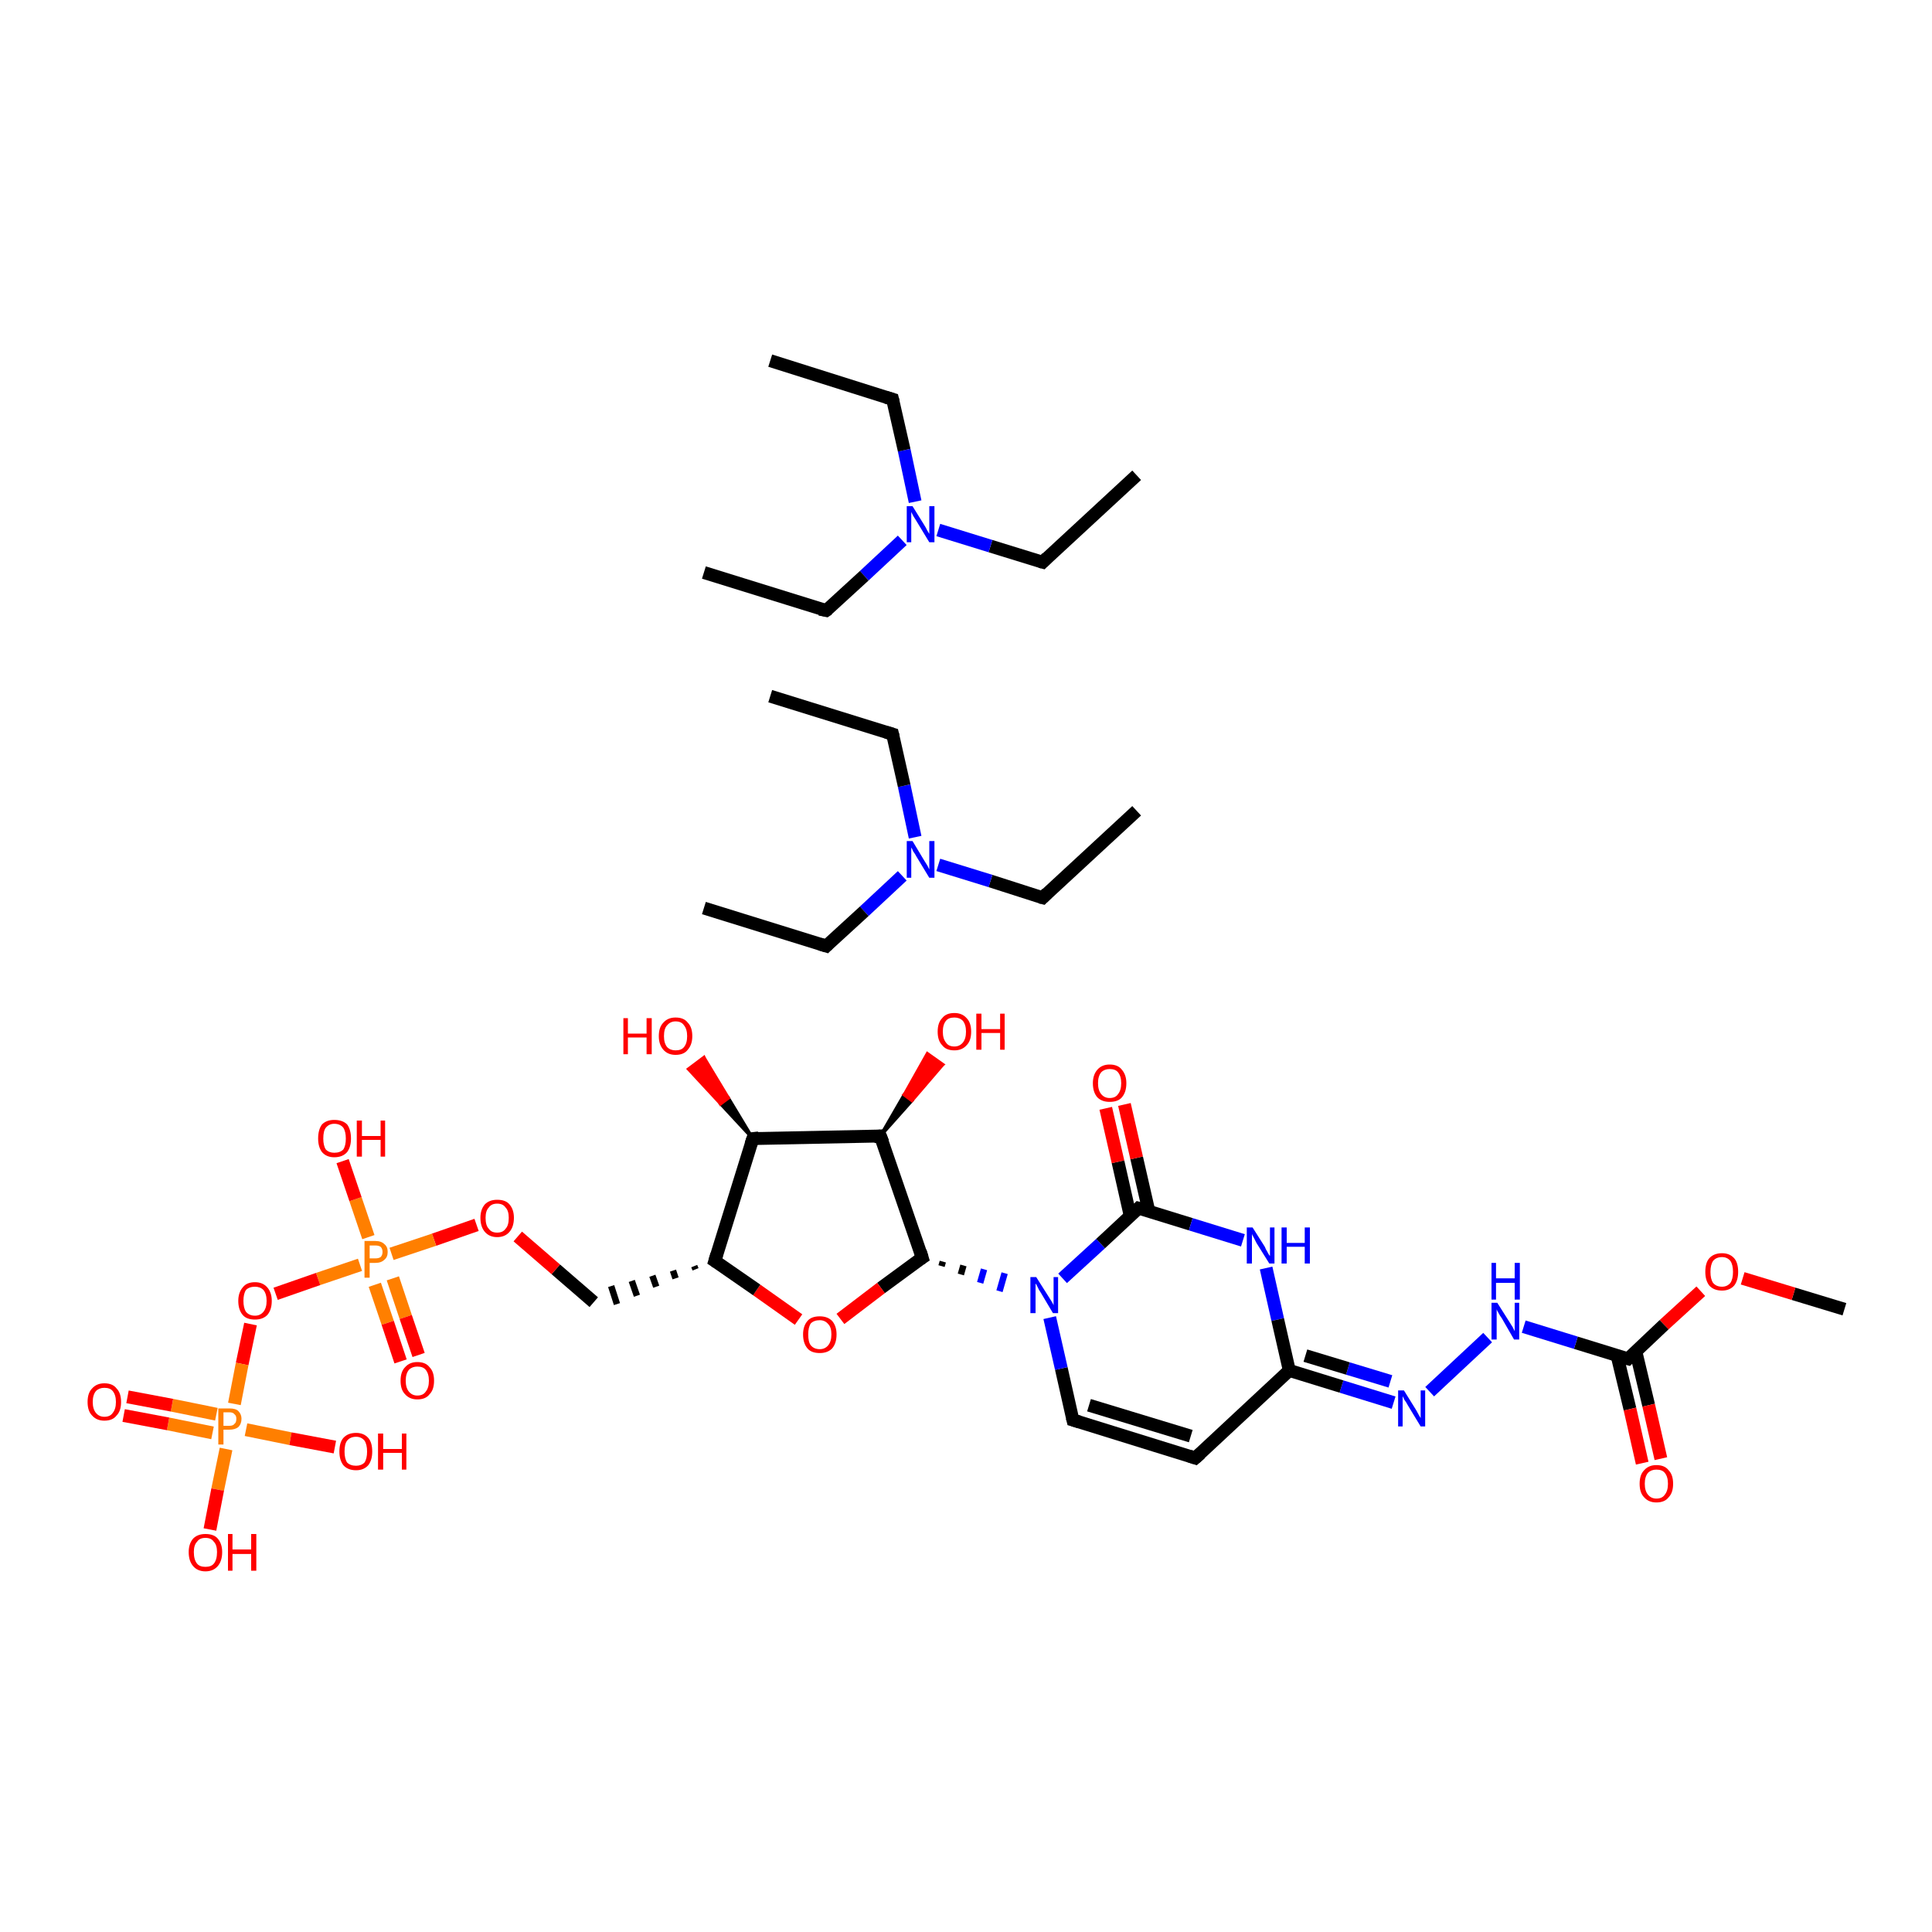 <?xml version='1.0' encoding='iso-8859-1'?>
<svg version='1.1' baseProfile='full'
              xmlns='http://www.w3.org/2000/svg'
                      xmlns:rdkit='http://www.rdkit.org/xml'
                      xmlns:xlink='http://www.w3.org/1999/xlink'
                  xml:space='preserve'
width='300px' height='300px' viewBox='0 0 300 300'>
<!-- END OF HEADER -->
<rect style='opacity:1.0;fill:#FFFFFF;stroke:none' width='300.0' height='300.0' x='0.0' y='0.0'> </rect>
<path class='bond-0 atom-0 atom-1' d='M 176.5,125.9 L 161.9,139.4' style='fill:none;fill-rule:evenodd;stroke:#000000;stroke-width:2.0px;stroke-linecap:butt;stroke-linejoin:miter;stroke-opacity:1' />
<path class='bond-1 atom-1 atom-2' d='M 161.9,139.4 L 153.8,136.8' style='fill:none;fill-rule:evenodd;stroke:#000000;stroke-width:2.0px;stroke-linecap:butt;stroke-linejoin:miter;stroke-opacity:1' />
<path class='bond-1 atom-1 atom-2' d='M 153.8,136.8 L 145.7,134.3' style='fill:none;fill-rule:evenodd;stroke:#0000FF;stroke-width:2.0px;stroke-linecap:butt;stroke-linejoin:miter;stroke-opacity:1' />
<path class='bond-2 atom-2 atom-3' d='M 140.1,136.0 L 134.2,141.5' style='fill:none;fill-rule:evenodd;stroke:#0000FF;stroke-width:2.0px;stroke-linecap:butt;stroke-linejoin:miter;stroke-opacity:1' />
<path class='bond-2 atom-2 atom-3' d='M 134.2,141.5 L 128.3,146.9' style='fill:none;fill-rule:evenodd;stroke:#000000;stroke-width:2.0px;stroke-linecap:butt;stroke-linejoin:miter;stroke-opacity:1' />
<path class='bond-3 atom-3 atom-4' d='M 128.3,146.9 L 109.3,141.0' style='fill:none;fill-rule:evenodd;stroke:#000000;stroke-width:2.0px;stroke-linecap:butt;stroke-linejoin:miter;stroke-opacity:1' />
<path class='bond-4 atom-2 atom-5' d='M 142.1,130.0 L 140.4,122.0' style='fill:none;fill-rule:evenodd;stroke:#0000FF;stroke-width:2.0px;stroke-linecap:butt;stroke-linejoin:miter;stroke-opacity:1' />
<path class='bond-4 atom-2 atom-5' d='M 140.4,122.0 L 138.6,114.0' style='fill:none;fill-rule:evenodd;stroke:#000000;stroke-width:2.0px;stroke-linecap:butt;stroke-linejoin:miter;stroke-opacity:1' />
<path class='bond-5 atom-5 atom-6' d='M 138.6,114.0 L 119.6,108.1' style='fill:none;fill-rule:evenodd;stroke:#000000;stroke-width:2.0px;stroke-linecap:butt;stroke-linejoin:miter;stroke-opacity:1' />
<path class='bond-6 atom-7 atom-8' d='M 176.5,73.8 L 161.9,87.3' style='fill:none;fill-rule:evenodd;stroke:#000000;stroke-width:2.0px;stroke-linecap:butt;stroke-linejoin:miter;stroke-opacity:1' />
<path class='bond-7 atom-8 atom-9' d='M 161.9,87.3 L 153.8,84.8' style='fill:none;fill-rule:evenodd;stroke:#000000;stroke-width:2.0px;stroke-linecap:butt;stroke-linejoin:miter;stroke-opacity:1' />
<path class='bond-7 atom-8 atom-9' d='M 153.8,84.8 L 145.7,82.3' style='fill:none;fill-rule:evenodd;stroke:#0000FF;stroke-width:2.0px;stroke-linecap:butt;stroke-linejoin:miter;stroke-opacity:1' />
<path class='bond-8 atom-9 atom-10' d='M 140.1,83.9 L 134.2,89.4' style='fill:none;fill-rule:evenodd;stroke:#0000FF;stroke-width:2.0px;stroke-linecap:butt;stroke-linejoin:miter;stroke-opacity:1' />
<path class='bond-8 atom-9 atom-10' d='M 134.2,89.4 L 128.3,94.8' style='fill:none;fill-rule:evenodd;stroke:#000000;stroke-width:2.0px;stroke-linecap:butt;stroke-linejoin:miter;stroke-opacity:1' />
<path class='bond-9 atom-10 atom-11' d='M 128.3,94.8 L 109.3,88.9' style='fill:none;fill-rule:evenodd;stroke:#000000;stroke-width:2.0px;stroke-linecap:butt;stroke-linejoin:miter;stroke-opacity:1' />
<path class='bond-10 atom-9 atom-12' d='M 142.1,77.9 L 140.4,69.9' style='fill:none;fill-rule:evenodd;stroke:#0000FF;stroke-width:2.0px;stroke-linecap:butt;stroke-linejoin:miter;stroke-opacity:1' />
<path class='bond-10 atom-9 atom-12' d='M 140.4,69.9 L 138.6,62.0' style='fill:none;fill-rule:evenodd;stroke:#000000;stroke-width:2.0px;stroke-linecap:butt;stroke-linejoin:miter;stroke-opacity:1' />
<path class='bond-11 atom-12 atom-13' d='M 138.6,62.0 L 119.6,56.0' style='fill:none;fill-rule:evenodd;stroke:#000000;stroke-width:2.0px;stroke-linecap:butt;stroke-linejoin:miter;stroke-opacity:1' />
<path class='bond-12 atom-14 atom-15' d='M 286.4,203.3 L 278.5,200.9' style='fill:none;fill-rule:evenodd;stroke:#000000;stroke-width:2.0px;stroke-linecap:butt;stroke-linejoin:miter;stroke-opacity:1' />
<path class='bond-12 atom-14 atom-15' d='M 278.5,200.9 L 270.6,198.5' style='fill:none;fill-rule:evenodd;stroke:#FF0000;stroke-width:2.0px;stroke-linecap:butt;stroke-linejoin:miter;stroke-opacity:1' />
<path class='bond-13 atom-15 atom-16' d='M 264.1,200.5 L 258.4,205.7' style='fill:none;fill-rule:evenodd;stroke:#FF0000;stroke-width:2.0px;stroke-linecap:butt;stroke-linejoin:miter;stroke-opacity:1' />
<path class='bond-13 atom-15 atom-16' d='M 258.4,205.7 L 252.8,211.0' style='fill:none;fill-rule:evenodd;stroke:#000000;stroke-width:2.0px;stroke-linecap:butt;stroke-linejoin:miter;stroke-opacity:1' />
<path class='bond-14 atom-16 atom-17' d='M 251.1,210.5 L 253.1,218.8' style='fill:none;fill-rule:evenodd;stroke:#000000;stroke-width:2.0px;stroke-linecap:butt;stroke-linejoin:miter;stroke-opacity:1' />
<path class='bond-14 atom-16 atom-17' d='M 253.1,218.8 L 255.0,227.2' style='fill:none;fill-rule:evenodd;stroke:#FF0000;stroke-width:2.0px;stroke-linecap:butt;stroke-linejoin:miter;stroke-opacity:1' />
<path class='bond-14 atom-16 atom-17' d='M 254.0,209.8 L 256.0,218.2' style='fill:none;fill-rule:evenodd;stroke:#000000;stroke-width:2.0px;stroke-linecap:butt;stroke-linejoin:miter;stroke-opacity:1' />
<path class='bond-14 atom-16 atom-17' d='M 256.0,218.2 L 257.9,226.5' style='fill:none;fill-rule:evenodd;stroke:#FF0000;stroke-width:2.0px;stroke-linecap:butt;stroke-linejoin:miter;stroke-opacity:1' />
<path class='bond-15 atom-16 atom-18' d='M 252.8,211.0 L 244.7,208.5' style='fill:none;fill-rule:evenodd;stroke:#000000;stroke-width:2.0px;stroke-linecap:butt;stroke-linejoin:miter;stroke-opacity:1' />
<path class='bond-15 atom-16 atom-18' d='M 244.7,208.5 L 236.6,206.0' style='fill:none;fill-rule:evenodd;stroke:#0000FF;stroke-width:2.0px;stroke-linecap:butt;stroke-linejoin:miter;stroke-opacity:1' />
<path class='bond-16 atom-18 atom-19' d='M 231.0,207.7 L 222.0,216.1' style='fill:none;fill-rule:evenodd;stroke:#0000FF;stroke-width:2.0px;stroke-linecap:butt;stroke-linejoin:miter;stroke-opacity:1' />
<path class='bond-17 atom-19 atom-20' d='M 216.4,217.8 L 208.3,215.3' style='fill:none;fill-rule:evenodd;stroke:#0000FF;stroke-width:2.0px;stroke-linecap:butt;stroke-linejoin:miter;stroke-opacity:1' />
<path class='bond-17 atom-19 atom-20' d='M 208.3,215.3 L 200.2,212.8' style='fill:none;fill-rule:evenodd;stroke:#000000;stroke-width:2.0px;stroke-linecap:butt;stroke-linejoin:miter;stroke-opacity:1' />
<path class='bond-17 atom-19 atom-20' d='M 215.9,214.5 L 209.3,212.5' style='fill:none;fill-rule:evenodd;stroke:#0000FF;stroke-width:2.0px;stroke-linecap:butt;stroke-linejoin:miter;stroke-opacity:1' />
<path class='bond-17 atom-19 atom-20' d='M 209.3,212.5 L 202.7,210.5' style='fill:none;fill-rule:evenodd;stroke:#000000;stroke-width:2.0px;stroke-linecap:butt;stroke-linejoin:miter;stroke-opacity:1' />
<path class='bond-18 atom-20 atom-21' d='M 200.2,212.8 L 185.6,226.4' style='fill:none;fill-rule:evenodd;stroke:#000000;stroke-width:2.0px;stroke-linecap:butt;stroke-linejoin:miter;stroke-opacity:1' />
<path class='bond-19 atom-21 atom-22' d='M 185.6,226.4 L 166.6,220.5' style='fill:none;fill-rule:evenodd;stroke:#000000;stroke-width:2.0px;stroke-linecap:butt;stroke-linejoin:miter;stroke-opacity:1' />
<path class='bond-19 atom-21 atom-22' d='M 184.9,223.0 L 169.1,218.2' style='fill:none;fill-rule:evenodd;stroke:#000000;stroke-width:2.0px;stroke-linecap:butt;stroke-linejoin:miter;stroke-opacity:1' />
<path class='bond-20 atom-22 atom-23' d='M 166.6,220.5 L 164.8,212.5' style='fill:none;fill-rule:evenodd;stroke:#000000;stroke-width:2.0px;stroke-linecap:butt;stroke-linejoin:miter;stroke-opacity:1' />
<path class='bond-20 atom-22 atom-23' d='M 164.8,212.5 L 163.0,204.6' style='fill:none;fill-rule:evenodd;stroke:#0000FF;stroke-width:2.0px;stroke-linecap:butt;stroke-linejoin:miter;stroke-opacity:1' />
<path class='bond-21 atom-24 atom-23' d='M 146.2,196.6 L 146.4,195.9' style='fill:none;fill-rule:evenodd;stroke:#000000;stroke-width:1.0px;stroke-linecap:butt;stroke-linejoin:miter;stroke-opacity:1' />
<path class='bond-21 atom-24 atom-23' d='M 149.2,197.9 L 149.6,196.5' style='fill:none;fill-rule:evenodd;stroke:#000000;stroke-width:1.0px;stroke-linecap:butt;stroke-linejoin:miter;stroke-opacity:1' />
<path class='bond-21 atom-24 atom-23' d='M 152.2,199.2 L 152.8,197.1' style='fill:none;fill-rule:evenodd;stroke:#0000FF;stroke-width:1.0px;stroke-linecap:butt;stroke-linejoin:miter;stroke-opacity:1' />
<path class='bond-21 atom-24 atom-23' d='M 155.2,200.5 L 156.0,197.7' style='fill:none;fill-rule:evenodd;stroke:#0000FF;stroke-width:1.0px;stroke-linecap:butt;stroke-linejoin:miter;stroke-opacity:1' />
<path class='bond-22 atom-24 atom-25' d='M 143.2,195.3 L 136.8,200.0' style='fill:none;fill-rule:evenodd;stroke:#000000;stroke-width:2.0px;stroke-linecap:butt;stroke-linejoin:miter;stroke-opacity:1' />
<path class='bond-22 atom-24 atom-25' d='M 136.8,200.0 L 130.5,204.8' style='fill:none;fill-rule:evenodd;stroke:#FF0000;stroke-width:2.0px;stroke-linecap:butt;stroke-linejoin:miter;stroke-opacity:1' />
<path class='bond-23 atom-25 atom-26' d='M 124.0,204.9 L 117.5,200.3' style='fill:none;fill-rule:evenodd;stroke:#FF0000;stroke-width:2.0px;stroke-linecap:butt;stroke-linejoin:miter;stroke-opacity:1' />
<path class='bond-23 atom-25 atom-26' d='M 117.5,200.3 L 111.0,195.8' style='fill:none;fill-rule:evenodd;stroke:#000000;stroke-width:2.0px;stroke-linecap:butt;stroke-linejoin:miter;stroke-opacity:1' />
<path class='bond-24 atom-26 atom-27' d='M 107.8,196.6 L 108.0,197.1' style='fill:none;fill-rule:evenodd;stroke:#000000;stroke-width:1.0px;stroke-linecap:butt;stroke-linejoin:miter;stroke-opacity:1' />
<path class='bond-24 atom-26 atom-27' d='M 104.5,197.3 L 104.9,198.5' style='fill:none;fill-rule:evenodd;stroke:#000000;stroke-width:1.0px;stroke-linecap:butt;stroke-linejoin:miter;stroke-opacity:1' />
<path class='bond-24 atom-26 atom-27' d='M 101.3,198.1 L 101.9,199.8' style='fill:none;fill-rule:evenodd;stroke:#000000;stroke-width:1.0px;stroke-linecap:butt;stroke-linejoin:miter;stroke-opacity:1' />
<path class='bond-24 atom-26 atom-27' d='M 98.1,198.9 L 98.9,201.2' style='fill:none;fill-rule:evenodd;stroke:#000000;stroke-width:1.0px;stroke-linecap:butt;stroke-linejoin:miter;stroke-opacity:1' />
<path class='bond-24 atom-26 atom-27' d='M 94.9,199.7 L 95.8,202.5' style='fill:none;fill-rule:evenodd;stroke:#000000;stroke-width:1.0px;stroke-linecap:butt;stroke-linejoin:miter;stroke-opacity:1' />
<path class='bond-25 atom-27 atom-28' d='M 92.2,202.2 L 86.3,197.1' style='fill:none;fill-rule:evenodd;stroke:#000000;stroke-width:2.0px;stroke-linecap:butt;stroke-linejoin:miter;stroke-opacity:1' />
<path class='bond-25 atom-27 atom-28' d='M 86.3,197.1 L 80.4,192.0' style='fill:none;fill-rule:evenodd;stroke:#FF0000;stroke-width:2.0px;stroke-linecap:butt;stroke-linejoin:miter;stroke-opacity:1' />
<path class='bond-26 atom-28 atom-29' d='M 74.0,190.2 L 67.4,192.5' style='fill:none;fill-rule:evenodd;stroke:#FF0000;stroke-width:2.0px;stroke-linecap:butt;stroke-linejoin:miter;stroke-opacity:1' />
<path class='bond-26 atom-28 atom-29' d='M 67.4,192.5 L 60.8,194.7' style='fill:none;fill-rule:evenodd;stroke:#FF7F00;stroke-width:2.0px;stroke-linecap:butt;stroke-linejoin:miter;stroke-opacity:1' />
<path class='bond-27 atom-29 atom-30' d='M 58.2,199.5 L 60.2,205.4' style='fill:none;fill-rule:evenodd;stroke:#FF7F00;stroke-width:2.0px;stroke-linecap:butt;stroke-linejoin:miter;stroke-opacity:1' />
<path class='bond-27 atom-29 atom-30' d='M 60.2,205.4 L 62.2,211.4' style='fill:none;fill-rule:evenodd;stroke:#FF0000;stroke-width:2.0px;stroke-linecap:butt;stroke-linejoin:miter;stroke-opacity:1' />
<path class='bond-27 atom-29 atom-30' d='M 61.0,198.5 L 63.0,204.5' style='fill:none;fill-rule:evenodd;stroke:#FF7F00;stroke-width:2.0px;stroke-linecap:butt;stroke-linejoin:miter;stroke-opacity:1' />
<path class='bond-27 atom-29 atom-30' d='M 63.0,204.5 L 65.0,210.4' style='fill:none;fill-rule:evenodd;stroke:#FF0000;stroke-width:2.0px;stroke-linecap:butt;stroke-linejoin:miter;stroke-opacity:1' />
<path class='bond-28 atom-29 atom-31' d='M 57.2,192.1 L 55.2,186.2' style='fill:none;fill-rule:evenodd;stroke:#FF7F00;stroke-width:2.0px;stroke-linecap:butt;stroke-linejoin:miter;stroke-opacity:1' />
<path class='bond-28 atom-29 atom-31' d='M 55.2,186.2 L 53.2,180.3' style='fill:none;fill-rule:evenodd;stroke:#FF0000;stroke-width:2.0px;stroke-linecap:butt;stroke-linejoin:miter;stroke-opacity:1' />
<path class='bond-29 atom-29 atom-32' d='M 55.9,196.4 L 49.4,198.6' style='fill:none;fill-rule:evenodd;stroke:#FF7F00;stroke-width:2.0px;stroke-linecap:butt;stroke-linejoin:miter;stroke-opacity:1' />
<path class='bond-29 atom-29 atom-32' d='M 49.4,198.6 L 42.8,200.9' style='fill:none;fill-rule:evenodd;stroke:#FF0000;stroke-width:2.0px;stroke-linecap:butt;stroke-linejoin:miter;stroke-opacity:1' />
<path class='bond-30 atom-32 atom-33' d='M 38.9,205.6 L 37.6,211.8' style='fill:none;fill-rule:evenodd;stroke:#FF0000;stroke-width:2.0px;stroke-linecap:butt;stroke-linejoin:miter;stroke-opacity:1' />
<path class='bond-30 atom-32 atom-33' d='M 37.6,211.8 L 36.4,218.0' style='fill:none;fill-rule:evenodd;stroke:#FF7F00;stroke-width:2.0px;stroke-linecap:butt;stroke-linejoin:miter;stroke-opacity:1' />
<path class='bond-31 atom-33 atom-34' d='M 33.6,219.6 L 26.7,218.2' style='fill:none;fill-rule:evenodd;stroke:#FF7F00;stroke-width:2.0px;stroke-linecap:butt;stroke-linejoin:miter;stroke-opacity:1' />
<path class='bond-31 atom-33 atom-34' d='M 26.7,218.2 L 19.8,216.9' style='fill:none;fill-rule:evenodd;stroke:#FF0000;stroke-width:2.0px;stroke-linecap:butt;stroke-linejoin:miter;stroke-opacity:1' />
<path class='bond-31 atom-33 atom-34' d='M 33.0,222.5 L 26.1,221.1' style='fill:none;fill-rule:evenodd;stroke:#FF7F00;stroke-width:2.0px;stroke-linecap:butt;stroke-linejoin:miter;stroke-opacity:1' />
<path class='bond-31 atom-33 atom-34' d='M 26.1,221.1 L 19.2,219.8' style='fill:none;fill-rule:evenodd;stroke:#FF0000;stroke-width:2.0px;stroke-linecap:butt;stroke-linejoin:miter;stroke-opacity:1' />
<path class='bond-32 atom-33 atom-35' d='M 38.2,222.0 L 45.1,223.4' style='fill:none;fill-rule:evenodd;stroke:#FF7F00;stroke-width:2.0px;stroke-linecap:butt;stroke-linejoin:miter;stroke-opacity:1' />
<path class='bond-32 atom-33 atom-35' d='M 45.1,223.4 L 52.0,224.7' style='fill:none;fill-rule:evenodd;stroke:#FF0000;stroke-width:2.0px;stroke-linecap:butt;stroke-linejoin:miter;stroke-opacity:1' />
<path class='bond-33 atom-33 atom-36' d='M 35.1,225.0 L 33.8,231.3' style='fill:none;fill-rule:evenodd;stroke:#FF7F00;stroke-width:2.0px;stroke-linecap:butt;stroke-linejoin:miter;stroke-opacity:1' />
<path class='bond-33 atom-33 atom-36' d='M 33.8,231.3 L 32.6,237.5' style='fill:none;fill-rule:evenodd;stroke:#FF0000;stroke-width:2.0px;stroke-linecap:butt;stroke-linejoin:miter;stroke-opacity:1' />
<path class='bond-34 atom-26 atom-37' d='M 111.0,195.8 L 116.9,176.8' style='fill:none;fill-rule:evenodd;stroke:#000000;stroke-width:2.0px;stroke-linecap:butt;stroke-linejoin:miter;stroke-opacity:1' />
<path class='bond-35 atom-37 atom-38' d='M 116.9,176.8 L 111.9,171.4 L 113.1,170.5 Z' style='fill:#000000;fill-rule:evenodd;fill-opacity:1;stroke:#000000;stroke-width:0.5px;stroke-linecap:butt;stroke-linejoin:miter;stroke-opacity:1;' />
<path class='bond-35 atom-37 atom-38' d='M 111.9,171.4 L 109.3,164.2 L 106.9,166.0 Z' style='fill:#FF0000;fill-rule:evenodd;fill-opacity:1;stroke:#FF0000;stroke-width:0.5px;stroke-linecap:butt;stroke-linejoin:miter;stroke-opacity:1;' />
<path class='bond-35 atom-37 atom-38' d='M 111.9,171.4 L 113.1,170.5 L 109.3,164.2 Z' style='fill:#FF0000;fill-rule:evenodd;fill-opacity:1;stroke:#FF0000;stroke-width:0.5px;stroke-linecap:butt;stroke-linejoin:miter;stroke-opacity:1;' />
<path class='bond-36 atom-37 atom-39' d='M 116.9,176.8 L 136.7,176.4' style='fill:none;fill-rule:evenodd;stroke:#000000;stroke-width:2.0px;stroke-linecap:butt;stroke-linejoin:miter;stroke-opacity:1' />
<path class='bond-37 atom-39 atom-40' d='M 136.7,176.4 L 140.4,170.0 L 141.6,170.9 Z' style='fill:#000000;fill-rule:evenodd;fill-opacity:1;stroke:#000000;stroke-width:0.5px;stroke-linecap:butt;stroke-linejoin:miter;stroke-opacity:1;' />
<path class='bond-37 atom-39 atom-40' d='M 140.4,170.0 L 146.4,165.3 L 144.0,163.6 Z' style='fill:#FF0000;fill-rule:evenodd;fill-opacity:1;stroke:#FF0000;stroke-width:0.5px;stroke-linecap:butt;stroke-linejoin:miter;stroke-opacity:1;' />
<path class='bond-37 atom-39 atom-40' d='M 140.4,170.0 L 141.6,170.9 L 146.4,165.3 Z' style='fill:#FF0000;fill-rule:evenodd;fill-opacity:1;stroke:#FF0000;stroke-width:0.5px;stroke-linecap:butt;stroke-linejoin:miter;stroke-opacity:1;' />
<path class='bond-38 atom-23 atom-41' d='M 165.0,198.5 L 170.9,193.1' style='fill:none;fill-rule:evenodd;stroke:#0000FF;stroke-width:2.0px;stroke-linecap:butt;stroke-linejoin:miter;stroke-opacity:1' />
<path class='bond-38 atom-23 atom-41' d='M 170.9,193.1 L 176.8,187.6' style='fill:none;fill-rule:evenodd;stroke:#000000;stroke-width:2.0px;stroke-linecap:butt;stroke-linejoin:miter;stroke-opacity:1' />
<path class='bond-39 atom-41 atom-42' d='M 178.4,188.1 L 176.5,179.8' style='fill:none;fill-rule:evenodd;stroke:#000000;stroke-width:2.0px;stroke-linecap:butt;stroke-linejoin:miter;stroke-opacity:1' />
<path class='bond-39 atom-41 atom-42' d='M 176.5,179.8 L 174.6,171.5' style='fill:none;fill-rule:evenodd;stroke:#FF0000;stroke-width:2.0px;stroke-linecap:butt;stroke-linejoin:miter;stroke-opacity:1' />
<path class='bond-39 atom-41 atom-42' d='M 175.5,188.8 L 173.6,180.4' style='fill:none;fill-rule:evenodd;stroke:#000000;stroke-width:2.0px;stroke-linecap:butt;stroke-linejoin:miter;stroke-opacity:1' />
<path class='bond-39 atom-41 atom-42' d='M 173.6,180.4 L 171.7,172.1' style='fill:none;fill-rule:evenodd;stroke:#FF0000;stroke-width:2.0px;stroke-linecap:butt;stroke-linejoin:miter;stroke-opacity:1' />
<path class='bond-40 atom-41 atom-43' d='M 176.8,187.6 L 184.9,190.1' style='fill:none;fill-rule:evenodd;stroke:#000000;stroke-width:2.0px;stroke-linecap:butt;stroke-linejoin:miter;stroke-opacity:1' />
<path class='bond-40 atom-41 atom-43' d='M 184.9,190.1 L 193.0,192.6' style='fill:none;fill-rule:evenodd;stroke:#0000FF;stroke-width:2.0px;stroke-linecap:butt;stroke-linejoin:miter;stroke-opacity:1' />
<path class='bond-41 atom-43 atom-20' d='M 196.6,196.9 L 198.4,204.9' style='fill:none;fill-rule:evenodd;stroke:#0000FF;stroke-width:2.0px;stroke-linecap:butt;stroke-linejoin:miter;stroke-opacity:1' />
<path class='bond-41 atom-43 atom-20' d='M 198.4,204.9 L 200.2,212.8' style='fill:none;fill-rule:evenodd;stroke:#000000;stroke-width:2.0px;stroke-linecap:butt;stroke-linejoin:miter;stroke-opacity:1' />
<path class='bond-42 atom-39 atom-24' d='M 136.7,176.4 L 143.2,195.3' style='fill:none;fill-rule:evenodd;stroke:#000000;stroke-width:2.0px;stroke-linecap:butt;stroke-linejoin:miter;stroke-opacity:1' />
<path d='M 162.6,138.7 L 161.9,139.4 L 161.5,139.3' style='fill:none;stroke:#000000;stroke-width:2.0px;stroke-linecap:butt;stroke-linejoin:miter;stroke-opacity:1;' />
<path d='M 128.6,146.6 L 128.3,146.9 L 127.3,146.6' style='fill:none;stroke:#000000;stroke-width:2.0px;stroke-linecap:butt;stroke-linejoin:miter;stroke-opacity:1;' />
<path d='M 138.7,114.4 L 138.6,114.0 L 137.6,113.7' style='fill:none;stroke:#000000;stroke-width:2.0px;stroke-linecap:butt;stroke-linejoin:miter;stroke-opacity:1;' />
<path d='M 162.6,86.6 L 161.9,87.3 L 161.5,87.2' style='fill:none;stroke:#000000;stroke-width:2.0px;stroke-linecap:butt;stroke-linejoin:miter;stroke-opacity:1;' />
<path d='M 128.6,94.6 L 128.3,94.8 L 127.3,94.6' style='fill:none;stroke:#000000;stroke-width:2.0px;stroke-linecap:butt;stroke-linejoin:miter;stroke-opacity:1;' />
<path d='M 138.7,62.4 L 138.6,62.0 L 137.6,61.7' style='fill:none;stroke:#000000;stroke-width:2.0px;stroke-linecap:butt;stroke-linejoin:miter;stroke-opacity:1;' />
<path d='M 253.1,210.7 L 252.8,211.0 L 252.4,210.9' style='fill:none;stroke:#000000;stroke-width:2.0px;stroke-linecap:butt;stroke-linejoin:miter;stroke-opacity:1;' />
<path d='M 186.4,225.7 L 185.6,226.4 L 184.7,226.1' style='fill:none;stroke:#000000;stroke-width:2.0px;stroke-linecap:butt;stroke-linejoin:miter;stroke-opacity:1;' />
<path d='M 167.6,220.8 L 166.6,220.5 L 166.5,220.1' style='fill:none;stroke:#000000;stroke-width:2.0px;stroke-linecap:butt;stroke-linejoin:miter;stroke-opacity:1;' />
<path d='M 142.9,195.5 L 143.2,195.3 L 142.9,194.3' style='fill:none;stroke:#000000;stroke-width:2.0px;stroke-linecap:butt;stroke-linejoin:miter;stroke-opacity:1;' />
<path d='M 111.3,196.0 L 111.0,195.8 L 111.3,194.8' style='fill:none;stroke:#000000;stroke-width:2.0px;stroke-linecap:butt;stroke-linejoin:miter;stroke-opacity:1;' />
<path d='M 116.6,177.7 L 116.9,176.8 L 117.8,176.7' style='fill:none;stroke:#000000;stroke-width:2.0px;stroke-linecap:butt;stroke-linejoin:miter;stroke-opacity:1;' />
<path d='M 135.7,176.5 L 136.7,176.4 L 137.1,177.4' style='fill:none;stroke:#000000;stroke-width:2.0px;stroke-linecap:butt;stroke-linejoin:miter;stroke-opacity:1;' />
<path d='M 176.5,187.9 L 176.8,187.6 L 177.2,187.7' style='fill:none;stroke:#000000;stroke-width:2.0px;stroke-linecap:butt;stroke-linejoin:miter;stroke-opacity:1;' />
<path class='atom-2' d='M 141.7 130.6
L 143.5 133.6
Q 143.7 133.9, 144.0 134.4
Q 144.3 135.0, 144.3 135.0
L 144.3 130.6
L 145.1 130.6
L 145.1 136.3
L 144.3 136.3
L 142.3 133.0
Q 142.1 132.6, 141.8 132.2
Q 141.6 131.7, 141.5 131.6
L 141.5 136.3
L 140.8 136.3
L 140.8 130.6
L 141.7 130.6
' fill='#0000FF'/>
<path class='atom-9' d='M 141.7 78.6
L 143.5 81.5
Q 143.7 81.8, 144.0 82.4
Q 144.3 82.9, 144.3 82.9
L 144.3 78.6
L 145.1 78.6
L 145.1 84.2
L 144.3 84.2
L 142.3 80.9
Q 142.1 80.6, 141.8 80.1
Q 141.6 79.7, 141.5 79.5
L 141.5 84.2
L 140.8 84.2
L 140.8 78.6
L 141.7 78.6
' fill='#0000FF'/>
<path class='atom-15' d='M 264.8 197.5
Q 264.8 196.1, 265.4 195.4
Q 266.1 194.6, 267.4 194.6
Q 268.6 194.6, 269.3 195.4
Q 269.9 196.1, 269.9 197.5
Q 269.9 198.8, 269.3 199.6
Q 268.6 200.4, 267.4 200.4
Q 266.1 200.4, 265.4 199.6
Q 264.8 198.8, 264.8 197.5
M 267.4 199.8
Q 268.2 199.8, 268.7 199.2
Q 269.1 198.6, 269.1 197.5
Q 269.1 196.4, 268.7 195.8
Q 268.2 195.2, 267.4 195.2
Q 266.5 195.2, 266.0 195.8
Q 265.6 196.4, 265.6 197.5
Q 265.6 198.6, 266.0 199.2
Q 266.5 199.8, 267.4 199.8
' fill='#FF0000'/>
<path class='atom-17' d='M 254.6 230.4
Q 254.6 229.0, 255.3 228.3
Q 256.0 227.5, 257.2 227.5
Q 258.5 227.5, 259.1 228.3
Q 259.8 229.0, 259.8 230.4
Q 259.8 231.8, 259.1 232.5
Q 258.5 233.3, 257.2 233.3
Q 256.0 233.3, 255.3 232.5
Q 254.6 231.8, 254.6 230.4
M 257.2 232.7
Q 258.1 232.7, 258.5 232.1
Q 259.0 231.5, 259.0 230.4
Q 259.0 229.3, 258.5 228.7
Q 258.1 228.2, 257.2 228.2
Q 256.4 228.2, 255.9 228.7
Q 255.4 229.3, 255.4 230.4
Q 255.4 231.5, 255.9 232.1
Q 256.4 232.7, 257.2 232.7
' fill='#FF0000'/>
<path class='atom-18' d='M 232.5 202.3
L 234.4 205.3
Q 234.6 205.6, 234.9 206.1
Q 235.2 206.7, 235.2 206.7
L 235.2 202.3
L 235.9 202.3
L 235.9 208.0
L 235.1 208.0
L 233.2 204.7
Q 232.9 204.3, 232.7 203.9
Q 232.4 203.4, 232.4 203.3
L 232.4 208.0
L 231.6 208.0
L 231.6 202.3
L 232.5 202.3
' fill='#0000FF'/>
<path class='atom-18' d='M 231.6 196.1
L 232.3 196.1
L 232.3 198.5
L 235.2 198.5
L 235.2 196.1
L 236.0 196.1
L 236.0 201.8
L 235.2 201.8
L 235.2 199.2
L 232.3 199.2
L 232.3 201.8
L 231.6 201.8
L 231.6 196.1
' fill='#0000FF'/>
<path class='atom-19' d='M 218.0 215.9
L 219.8 218.8
Q 220.0 219.1, 220.3 219.7
Q 220.6 220.2, 220.6 220.2
L 220.6 215.9
L 221.3 215.9
L 221.3 221.5
L 220.6 221.5
L 218.6 218.2
Q 218.4 217.8, 218.1 217.4
Q 217.9 217.0, 217.8 216.8
L 217.8 221.5
L 217.1 221.5
L 217.1 215.9
L 218.0 215.9
' fill='#0000FF'/>
<path class='atom-23' d='M 160.9 198.3
L 162.8 201.3
Q 163.0 201.6, 163.3 202.1
Q 163.6 202.6, 163.6 202.7
L 163.6 198.3
L 164.3 198.3
L 164.3 203.9
L 163.5 203.9
L 161.6 200.7
Q 161.3 200.3, 161.1 199.8
Q 160.9 199.4, 160.8 199.3
L 160.8 203.9
L 160.0 203.9
L 160.0 198.3
L 160.9 198.3
' fill='#0000FF'/>
<path class='atom-25' d='M 124.7 207.2
Q 124.7 205.9, 125.4 205.1
Q 126.0 204.4, 127.3 204.4
Q 128.5 204.4, 129.2 205.1
Q 129.9 205.9, 129.9 207.2
Q 129.9 208.6, 129.2 209.4
Q 128.5 210.1, 127.3 210.1
Q 126.0 210.1, 125.4 209.4
Q 124.7 208.6, 124.7 207.2
M 127.3 209.5
Q 128.1 209.5, 128.6 208.9
Q 129.1 208.3, 129.1 207.2
Q 129.1 206.1, 128.6 205.6
Q 128.1 205.0, 127.3 205.0
Q 126.4 205.0, 125.9 205.5
Q 125.5 206.1, 125.5 207.2
Q 125.5 208.4, 125.9 208.9
Q 126.4 209.5, 127.3 209.5
' fill='#FF0000'/>
<path class='atom-28' d='M 74.6 189.1
Q 74.6 187.8, 75.3 187.0
Q 76.0 186.3, 77.2 186.3
Q 78.5 186.3, 79.1 187.0
Q 79.8 187.8, 79.8 189.1
Q 79.8 190.5, 79.1 191.3
Q 78.4 192.1, 77.2 192.1
Q 76.0 192.1, 75.3 191.3
Q 74.6 190.5, 74.6 189.1
M 77.2 191.4
Q 78.1 191.4, 78.5 190.8
Q 79.0 190.3, 79.0 189.1
Q 79.0 188.0, 78.5 187.5
Q 78.1 186.9, 77.2 186.9
Q 76.3 186.9, 75.9 187.5
Q 75.4 188.0, 75.4 189.1
Q 75.4 190.3, 75.9 190.8
Q 76.3 191.4, 77.2 191.4
' fill='#FF0000'/>
<path class='atom-29' d='M 58.3 192.7
Q 59.2 192.7, 59.7 193.2
Q 60.2 193.6, 60.2 194.4
Q 60.2 195.2, 59.7 195.6
Q 59.2 196.1, 58.3 196.1
L 57.4 196.1
L 57.4 198.4
L 56.6 198.4
L 56.6 192.7
L 58.3 192.7
M 58.3 195.4
Q 58.8 195.4, 59.1 195.2
Q 59.4 194.9, 59.4 194.4
Q 59.4 193.9, 59.1 193.6
Q 58.8 193.4, 58.3 193.4
L 57.4 193.4
L 57.4 195.4
L 58.3 195.4
' fill='#FF7F00'/>
<path class='atom-30' d='M 62.2 214.4
Q 62.2 213.0, 62.9 212.3
Q 63.6 211.5, 64.8 211.5
Q 66.1 211.5, 66.7 212.3
Q 67.4 213.0, 67.4 214.4
Q 67.4 215.8, 66.7 216.5
Q 66.1 217.3, 64.8 217.3
Q 63.6 217.3, 62.9 216.5
Q 62.2 215.8, 62.2 214.4
M 64.8 216.7
Q 65.7 216.7, 66.1 216.1
Q 66.6 215.5, 66.6 214.4
Q 66.6 213.3, 66.1 212.7
Q 65.7 212.2, 64.8 212.2
Q 64.0 212.2, 63.5 212.7
Q 63.0 213.3, 63.0 214.4
Q 63.0 215.5, 63.5 216.1
Q 64.0 216.7, 64.8 216.7
' fill='#FF0000'/>
<path class='atom-31' d='M 49.4 176.8
Q 49.4 175.4, 50.0 174.6
Q 50.7 173.9, 51.9 173.9
Q 53.2 173.9, 53.9 174.6
Q 54.5 175.4, 54.5 176.8
Q 54.5 178.1, 53.9 178.9
Q 53.2 179.7, 51.9 179.7
Q 50.7 179.7, 50.0 178.9
Q 49.4 178.1, 49.4 176.8
M 51.9 179.0
Q 52.8 179.0, 53.3 178.5
Q 53.7 177.9, 53.7 176.8
Q 53.7 175.7, 53.3 175.1
Q 52.8 174.5, 51.9 174.5
Q 51.1 174.5, 50.6 175.1
Q 50.2 175.6, 50.2 176.8
Q 50.2 177.9, 50.6 178.5
Q 51.1 179.0, 51.9 179.0
' fill='#FF0000'/>
<path class='atom-31' d='M 55.4 174.0
L 56.2 174.0
L 56.2 176.4
L 59.1 176.4
L 59.1 174.0
L 59.8 174.0
L 59.8 179.6
L 59.1 179.6
L 59.1 177.0
L 56.2 177.0
L 56.2 179.6
L 55.4 179.6
L 55.4 174.0
' fill='#FF0000'/>
<path class='atom-32' d='M 37.0 202.0
Q 37.0 200.7, 37.7 199.9
Q 38.3 199.1, 39.6 199.1
Q 40.8 199.1, 41.5 199.9
Q 42.2 200.7, 42.2 202.0
Q 42.2 203.4, 41.5 204.2
Q 40.8 204.9, 39.6 204.9
Q 38.3 204.9, 37.7 204.2
Q 37.0 203.4, 37.0 202.0
M 39.6 204.3
Q 40.4 204.3, 40.9 203.7
Q 41.4 203.1, 41.4 202.0
Q 41.4 200.9, 40.9 200.3
Q 40.4 199.8, 39.6 199.8
Q 38.7 199.8, 38.2 200.3
Q 37.8 200.9, 37.8 202.0
Q 37.8 203.1, 38.2 203.7
Q 38.7 204.3, 39.6 204.3
' fill='#FF0000'/>
<path class='atom-33' d='M 35.6 218.7
Q 36.6 218.7, 37.0 219.1
Q 37.5 219.6, 37.5 220.3
Q 37.5 221.1, 37.0 221.6
Q 36.5 222.0, 35.6 222.0
L 34.7 222.0
L 34.7 224.3
L 33.9 224.3
L 33.9 218.7
L 35.6 218.7
M 35.6 221.4
Q 36.2 221.4, 36.4 221.1
Q 36.7 220.9, 36.7 220.3
Q 36.7 219.8, 36.4 219.6
Q 36.2 219.3, 35.6 219.3
L 34.7 219.3
L 34.7 221.4
L 35.6 221.4
' fill='#FF7F00'/>
<path class='atom-34' d='M 13.6 217.7
Q 13.6 216.3, 14.3 215.6
Q 15.0 214.8, 16.2 214.8
Q 17.5 214.8, 18.1 215.6
Q 18.8 216.3, 18.8 217.7
Q 18.8 219.1, 18.1 219.8
Q 17.5 220.6, 16.2 220.6
Q 15.0 220.6, 14.3 219.8
Q 13.6 219.1, 13.6 217.7
M 16.2 220.0
Q 17.1 220.0, 17.5 219.4
Q 18.0 218.8, 18.0 217.7
Q 18.0 216.6, 17.5 216.0
Q 17.1 215.5, 16.2 215.5
Q 15.4 215.5, 14.9 216.0
Q 14.4 216.6, 14.4 217.7
Q 14.4 218.8, 14.9 219.4
Q 15.4 220.0, 16.2 220.0
' fill='#FF0000'/>
<path class='atom-35' d='M 52.7 225.4
Q 52.7 224.0, 53.3 223.3
Q 54.0 222.5, 55.3 222.5
Q 56.5 222.5, 57.2 223.3
Q 57.8 224.0, 57.8 225.4
Q 57.8 226.7, 57.2 227.5
Q 56.5 228.3, 55.3 228.3
Q 54.0 228.3, 53.3 227.5
Q 52.7 226.7, 52.7 225.4
M 55.3 227.6
Q 56.1 227.6, 56.6 227.1
Q 57.0 226.5, 57.0 225.4
Q 57.0 224.3, 56.6 223.7
Q 56.1 223.1, 55.3 223.1
Q 54.4 223.1, 53.9 223.7
Q 53.5 224.2, 53.5 225.4
Q 53.5 226.5, 53.9 227.1
Q 54.4 227.6, 55.3 227.6
' fill='#FF0000'/>
<path class='atom-35' d='M 58.7 222.6
L 59.5 222.6
L 59.5 225.0
L 62.4 225.0
L 62.4 222.6
L 63.1 222.6
L 63.1 228.2
L 62.4 228.2
L 62.4 225.6
L 59.5 225.6
L 59.5 228.2
L 58.7 228.2
L 58.7 222.6
' fill='#FF0000'/>
<path class='atom-36' d='M 29.3 241.0
Q 29.3 239.7, 30.0 238.9
Q 30.7 238.2, 31.9 238.2
Q 33.2 238.2, 33.8 238.9
Q 34.5 239.7, 34.5 241.0
Q 34.5 242.4, 33.8 243.2
Q 33.1 244.0, 31.9 244.0
Q 30.7 244.0, 30.0 243.2
Q 29.3 242.4, 29.3 241.0
M 31.9 243.3
Q 32.8 243.3, 33.2 242.8
Q 33.7 242.2, 33.7 241.0
Q 33.7 239.9, 33.2 239.4
Q 32.8 238.8, 31.9 238.8
Q 31.0 238.8, 30.6 239.4
Q 30.1 239.9, 30.1 241.0
Q 30.1 242.2, 30.6 242.8
Q 31.0 243.3, 31.9 243.3
' fill='#FF0000'/>
<path class='atom-36' d='M 35.4 238.2
L 36.1 238.2
L 36.1 240.6
L 39.0 240.6
L 39.0 238.2
L 39.8 238.2
L 39.8 243.9
L 39.0 243.9
L 39.0 241.3
L 36.1 241.3
L 36.1 243.9
L 35.4 243.9
L 35.4 238.2
' fill='#FF0000'/>
<path class='atom-38' d='M 96.8 158.1
L 97.5 158.1
L 97.5 160.5
L 100.4 160.5
L 100.4 158.1
L 101.2 158.1
L 101.2 163.7
L 100.4 163.7
L 100.4 161.1
L 97.5 161.1
L 97.5 163.7
L 96.8 163.7
L 96.8 158.1
' fill='#FF0000'/>
<path class='atom-38' d='M 102.3 160.9
Q 102.3 159.5, 103.0 158.8
Q 103.7 158.0, 104.9 158.0
Q 106.2 158.0, 106.8 158.8
Q 107.5 159.5, 107.5 160.9
Q 107.5 162.2, 106.8 163.0
Q 106.2 163.8, 104.9 163.8
Q 103.7 163.8, 103.0 163.0
Q 102.3 162.2, 102.3 160.9
M 104.9 163.1
Q 105.8 163.1, 106.2 162.6
Q 106.7 162.0, 106.7 160.9
Q 106.7 159.8, 106.2 159.2
Q 105.8 158.6, 104.9 158.6
Q 104.1 158.6, 103.6 159.2
Q 103.1 159.7, 103.1 160.9
Q 103.1 162.0, 103.6 162.6
Q 104.1 163.1, 104.9 163.1
' fill='#FF0000'/>
<path class='atom-40' d='M 145.6 160.2
Q 145.6 158.8, 146.3 158.1
Q 146.9 157.3, 148.2 157.3
Q 149.4 157.3, 150.1 158.1
Q 150.8 158.8, 150.8 160.2
Q 150.8 161.6, 150.1 162.3
Q 149.4 163.1, 148.2 163.1
Q 146.9 163.1, 146.3 162.3
Q 145.6 161.6, 145.6 160.2
M 148.2 162.5
Q 149.0 162.5, 149.5 161.9
Q 150.0 161.3, 150.0 160.2
Q 150.0 159.1, 149.5 158.5
Q 149.0 158.0, 148.2 158.0
Q 147.3 158.0, 146.9 158.5
Q 146.4 159.1, 146.4 160.2
Q 146.4 161.3, 146.9 161.9
Q 147.3 162.5, 148.2 162.5
' fill='#FF0000'/>
<path class='atom-40' d='M 151.6 157.4
L 152.4 157.4
L 152.4 159.8
L 155.3 159.8
L 155.3 157.4
L 156.0 157.4
L 156.0 163.0
L 155.3 163.0
L 155.3 160.4
L 152.4 160.4
L 152.4 163.0
L 151.6 163.0
L 151.6 157.4
' fill='#FF0000'/>
<path class='atom-42' d='M 169.7 168.2
Q 169.7 166.9, 170.4 166.1
Q 171.1 165.3, 172.3 165.3
Q 173.6 165.3, 174.2 166.1
Q 174.9 166.9, 174.9 168.2
Q 174.9 169.6, 174.2 170.4
Q 173.6 171.1, 172.3 171.1
Q 171.1 171.1, 170.4 170.4
Q 169.7 169.6, 169.7 168.2
M 172.3 170.5
Q 173.2 170.5, 173.6 169.9
Q 174.1 169.3, 174.1 168.2
Q 174.1 167.1, 173.6 166.5
Q 173.2 166.0, 172.3 166.0
Q 171.5 166.0, 171.0 166.5
Q 170.5 167.1, 170.5 168.2
Q 170.5 169.3, 171.0 169.9
Q 171.5 170.5, 172.3 170.5
' fill='#FF0000'/>
<path class='atom-43' d='M 194.5 190.6
L 196.4 193.6
Q 196.5 193.9, 196.8 194.4
Q 197.1 195.0, 197.2 195.0
L 197.2 190.6
L 197.9 190.6
L 197.9 196.2
L 197.1 196.2
L 195.1 193.0
Q 194.9 192.6, 194.7 192.2
Q 194.4 191.7, 194.4 191.6
L 194.4 196.2
L 193.6 196.2
L 193.6 190.6
L 194.5 190.6
' fill='#0000FF'/>
<path class='atom-43' d='M 199.0 190.6
L 199.8 190.6
L 199.8 193.0
L 202.6 193.0
L 202.6 190.6
L 203.4 190.6
L 203.4 196.2
L 202.6 196.2
L 202.6 193.6
L 199.8 193.6
L 199.8 196.2
L 199.0 196.2
L 199.0 190.6
' fill='#0000FF'/>
</svg>
